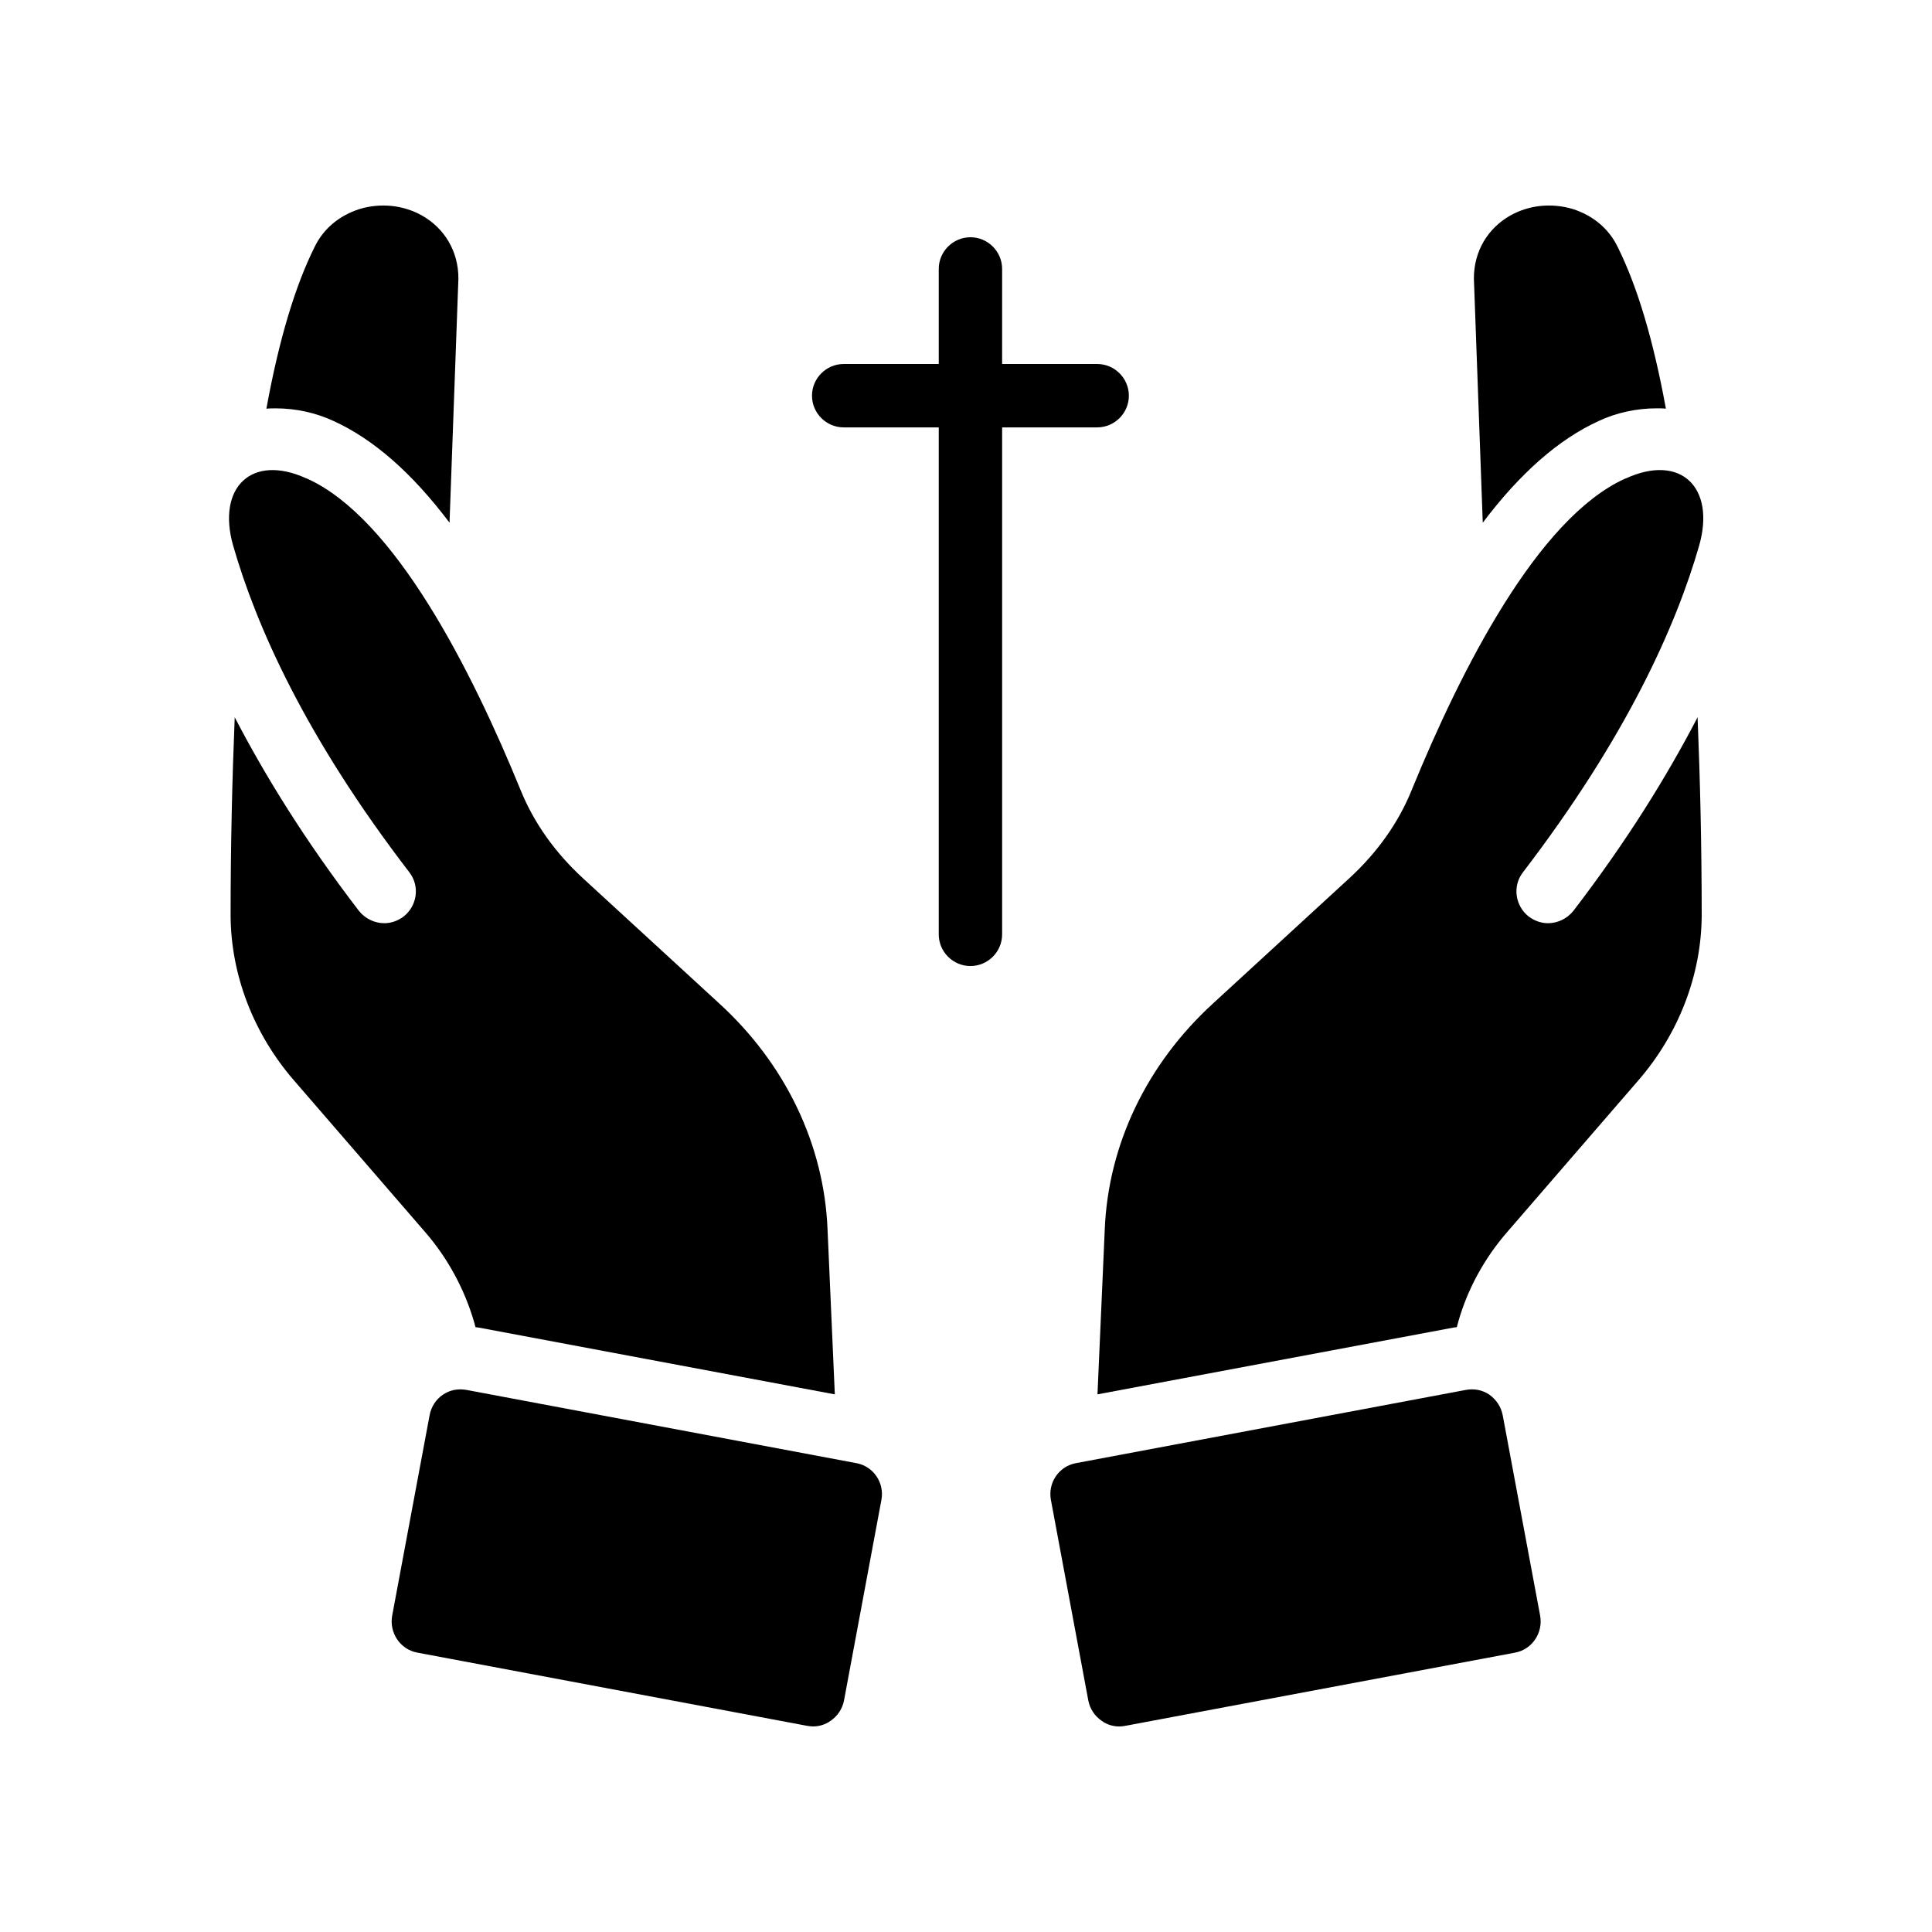 <?xml version="1.0" encoding="UTF-8"?>
<!-- Uploaded to: ICON Repo, www.svgrepo.com, Generator: ICON Repo Mixer Tools -->
<svg fill="#000000" width="800px" height="800px" version="1.1" viewBox="144 144 512 512" xmlns="http://www.w3.org/2000/svg">
 <g>
  <path d="m544.17 201.16c-5.879 3.359-9.574 9.406-9.574 16.625l2.352 64.738c9.992-13.266 20.238-22.168 30.73-26.953 4.617-2.184 9.992-3.359 15.367-3.359 0.84 0 1.594 0 2.434 0.082-3.359-18.391-7.641-32.578-12.848-42.992-2.352-4.785-6.551-8.23-11.84-9.91-5.621-1.672-11.582-1.082-16.621 1.77z"/>
  <path d="m538.71 513.61c-1.848-1.258-4.031-1.68-6.297-1.258l-103.28 19.398c-4.535 0.84-7.473 5.207-6.633 9.742l9.91 53.152c0.418 2.184 1.68 4.113 3.527 5.375 1.344 1.008 3.023 1.512 4.703 1.512 0.504 0 1.09-0.082 1.594-0.168l103.28-19.398c4.535-0.84 7.473-5.289 6.633-9.824l-9.91-53.066c-0.422-2.277-1.766-4.207-3.527-5.465z"/>
  <path d="m232.4 255.57c10.496 4.785 20.738 13.688 30.73 26.953l2.352-64.738c0-7.223-3.695-13.266-9.574-16.625-5.039-2.856-11.082-3.441-16.625-1.762-5.289 1.68-9.488 5.121-11.84 9.91-5.207 10.41-9.488 24.602-12.848 42.992 0.84-0.082 1.594-0.082 2.434-0.082 5.379-0.008 10.668 1.168 15.371 3.352z"/>
  <path d="m269.6 494.21 0.418 1.512c0.25 0 0.504 0.082 0.754 0.082l94.465 17.719-1.93-43.746c-0.922-22.504-11.168-43.832-28.719-59.871l-36.105-33.168c-7.391-6.801-13.016-14.695-16.543-23.426-13.016-31.824-33.336-71.961-56.512-82.457-0.082 0-0.168-0.082-0.25-0.082-14.527-6.633-23.762 2.434-19.398 17.801 6.129 21.328 19.145 50.719 46.688 86.57 2.856 3.695 2.098 8.902-1.512 11.754-1.594 1.176-3.359 1.762-5.121 1.762-2.519 0-5.039-1.176-6.719-3.273-14.359-18.727-24.938-35.938-32.914-51.305-0.672 16.543-1.09 34.09-1.09 52.562 0.082 15.703 6.047 31.234 16.711 43.578l34.93 40.391c5.961 6.887 10.328 15.031 12.848 23.598z"/>
  <path d="m594.3 288.57c4.367-15.367-4.871-24.434-19.398-17.801-0.082 0-0.168 0.082-0.25 0.082-23.176 10.496-43.496 50.633-56.512 82.457-3.527 8.734-9.152 16.625-16.543 23.426l-36.105 33.168c-17.551 16.039-27.793 37.367-28.719 59.871l-1.93 43.746 94.465-17.719c0.25 0 0.504-0.082 0.754-0.082l0.418-1.512c2.434-8.566 6.887-16.711 12.848-23.594l34.93-40.391c10.664-12.344 16.625-27.879 16.711-43.578 0-18.473-0.418-36.023-1.09-52.562-7.977 15.367-18.559 32.578-32.914 51.305-1.68 2.098-4.199 3.273-6.719 3.273-1.762 0-3.527-0.586-5.121-1.762-3.609-2.856-4.367-8.062-1.512-11.754 27.461-35.859 40.559-65.246 46.688-86.574z"/>
  <path d="m370.95 531.75-103.28-19.398c-2.266-0.418-4.449 0-6.297 1.258-1.848 1.258-3.106 3.191-3.527 5.457l-9.91 53.066c-0.84 4.535 2.098 8.984 6.633 9.824l103.28 19.398c0.504 0.082 1.09 0.168 1.594 0.168 1.68 0 3.359-0.504 4.703-1.512 1.848-1.258 3.106-3.191 3.527-5.375l9.91-53.152c0.84-4.531-2.098-8.895-6.633-9.734z"/>
  <path d="m443.16 248.86c0-4.617-3.777-8.398-8.398-8.398h-25.191l0.004-25.188c0-4.617-3.777-8.398-8.398-8.398-4.617 0-8.398 3.777-8.398 8.398v25.191h-25.191c-4.617 0-8.398 3.777-8.398 8.398 0 4.617 3.777 8.398 8.398 8.398h25.191v134.35c0 4.617 3.777 8.398 8.398 8.398 4.617 0 8.398-3.777 8.398-8.398v-134.35h25.191c4.617 0 8.395-3.781 8.395-8.398z"/>
 </g>
</svg>